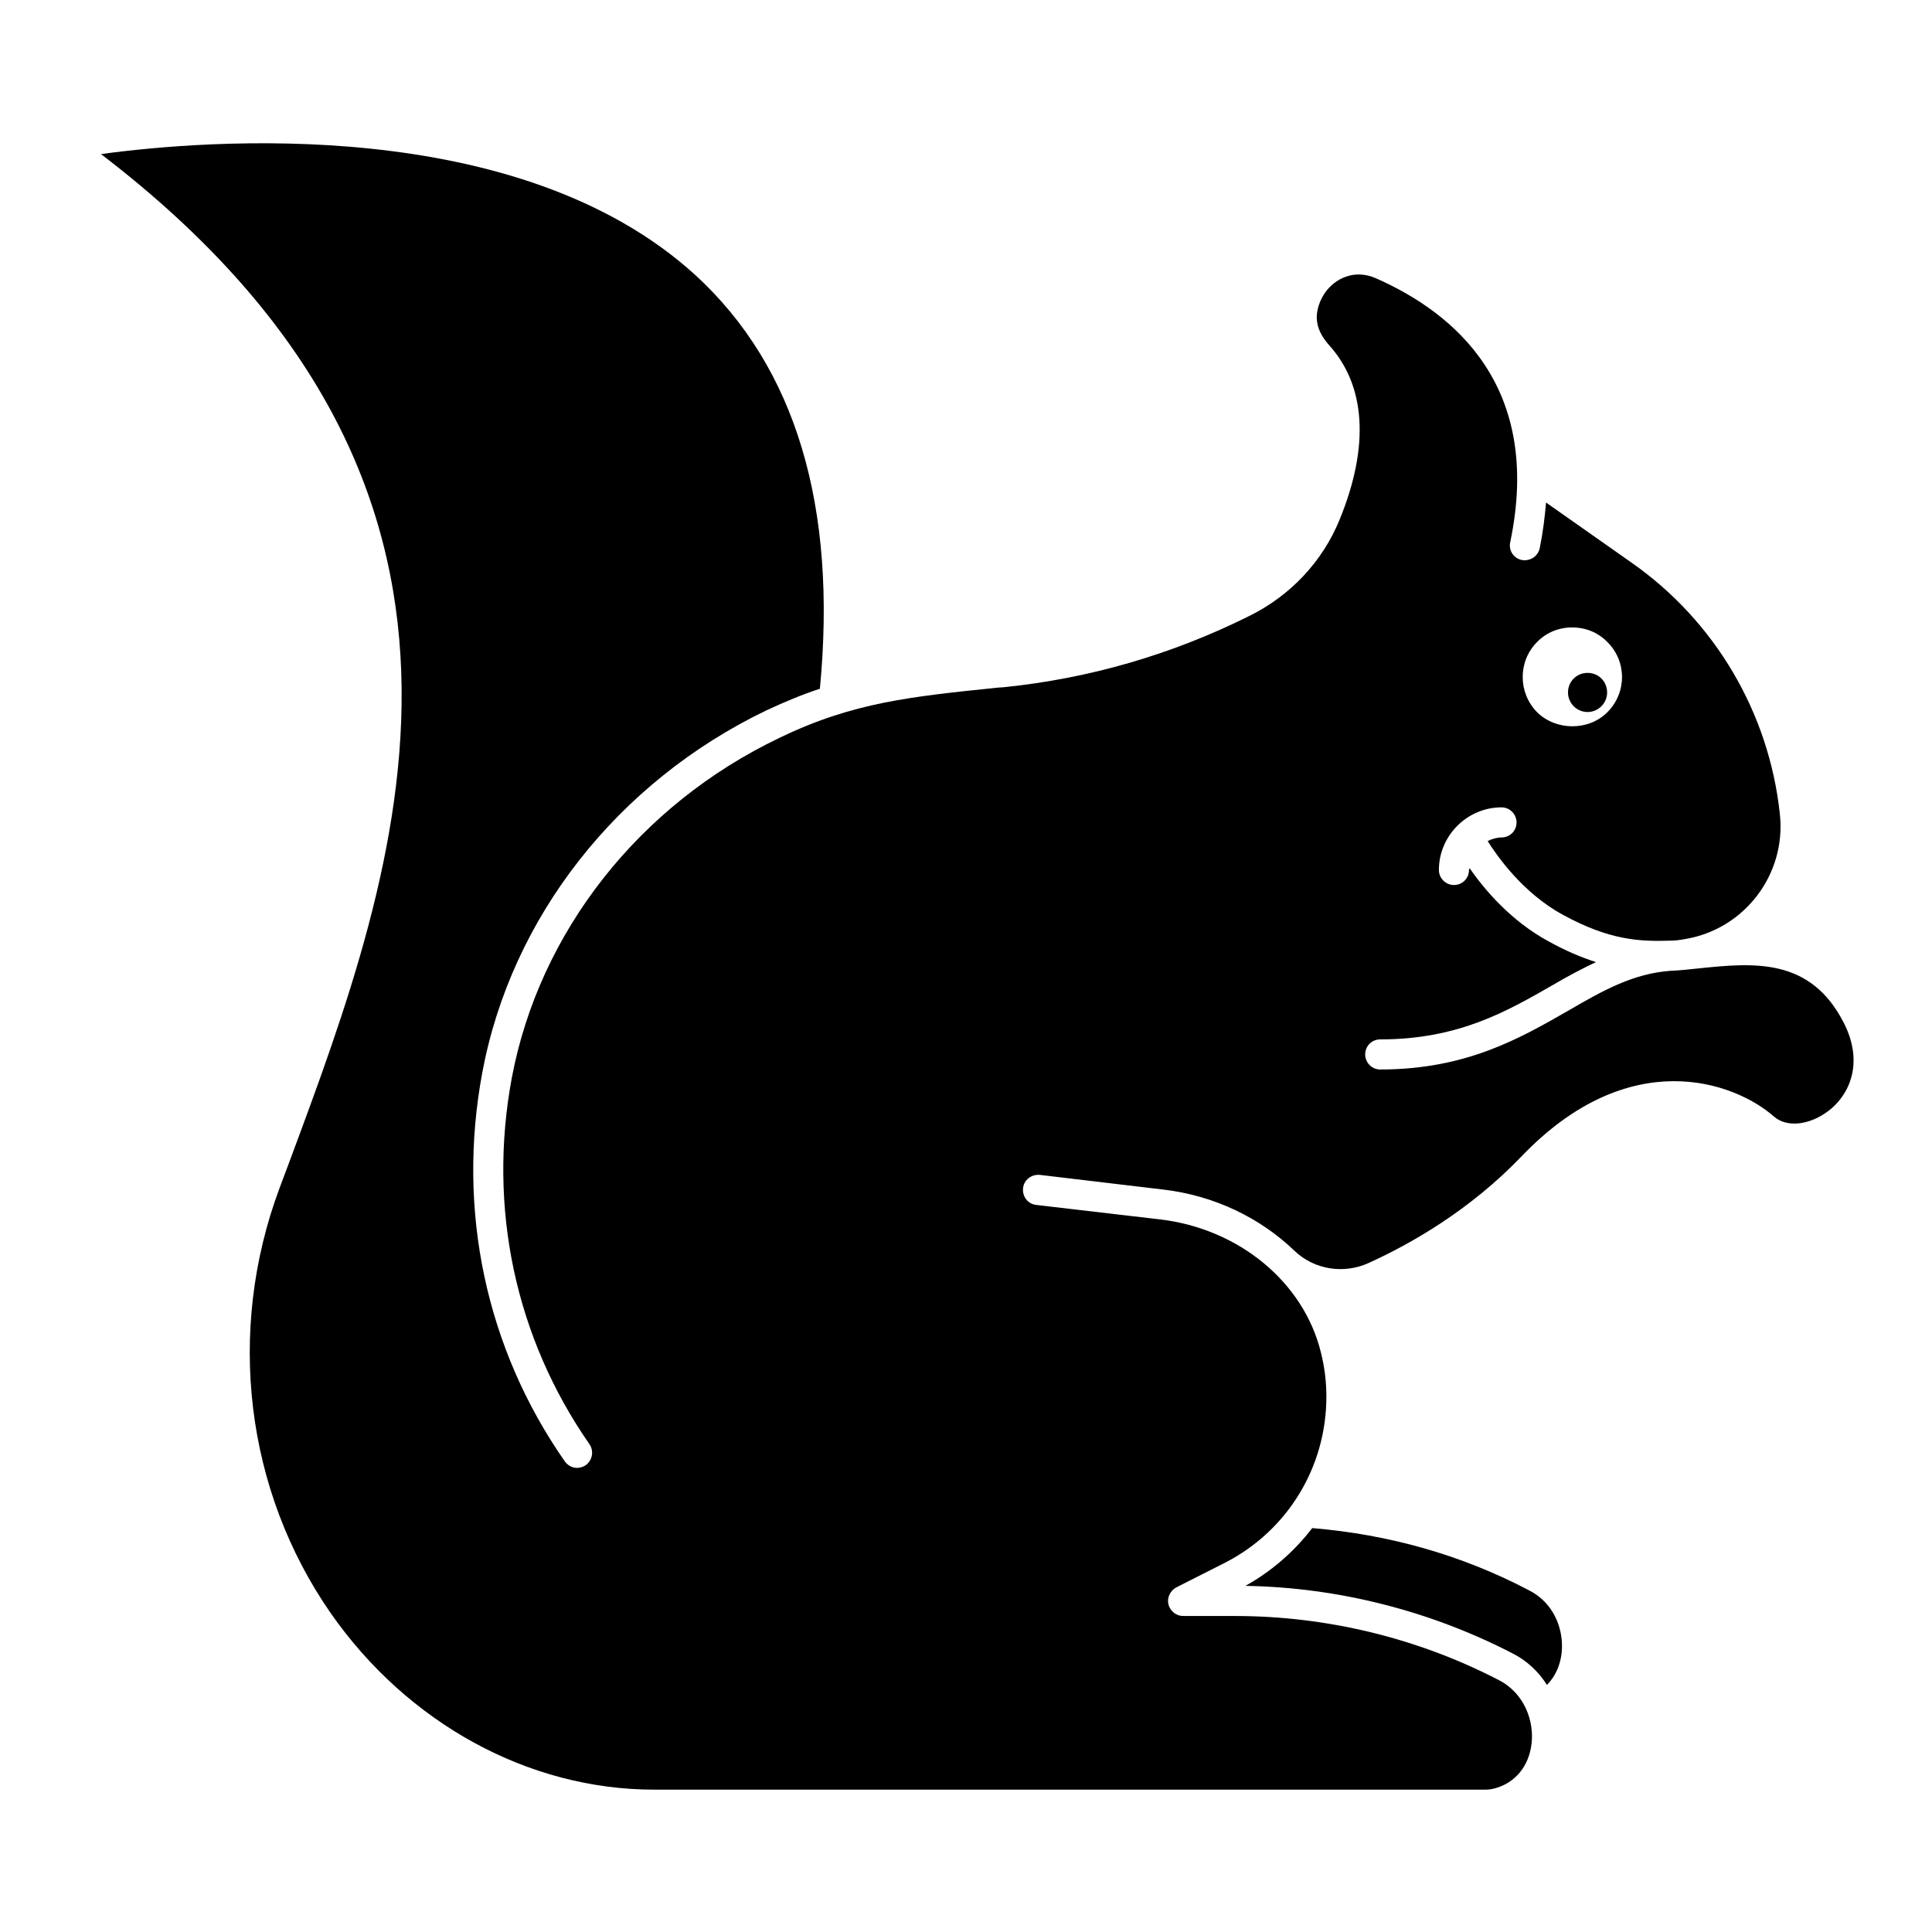 <?xml version="1.0" encoding="UTF-8"?>
<!-- Uploaded to: ICON Repo, www.svgrepo.com, Generator: ICON Repo Mixer Tools -->
<svg fill="#000000" width="800px" height="800px" version="1.1" viewBox="144 144 512 512" xmlns="http://www.w3.org/2000/svg">
 <g>
  <path d="m632.67 415.15c-8.852-17.465-23.926-16.027-38.52-14.516-2.391 0.238-4.945 0.559-7.418 0.637-9.969 0.719-18.023 5.266-27.195 10.605-12.68 7.258-26.957 15.551-49.762 15.551-2.234 0-3.988-1.836-3.988-3.988 0-2.234 1.754-3.988 3.988-3.988 20.656 0 33.414-7.336 45.777-14.434 3.746-2.234 7.578-4.227 11.402-6.062-3.828-1.195-7.977-2.949-12.602-5.504-10.129-5.504-17.145-13.957-20.895-19.379 0 0.16-0.16 0.32-0.16 0.477 0 2.234-1.754 3.988-3.988 3.988-2.152 0-3.988-1.754-3.988-3.988 0-9.09 7.496-16.59 16.59-16.59 2.234 0 3.988 1.836 3.988 3.988 0 2.234-1.754 3.988-3.988 3.988-1.277 0-2.551 0.398-3.668 0.957 2.473 3.906 9.25 13.719 19.938 19.539 12.359 6.777 20.414 7.098 28.312 6.859 1.277 0 2.633-0.16 3.906-0.398 15.871-2.551 27.035-17.145 25.281-33.176-2.871-26.875-17.227-51.199-39.395-66.672l-22.57-15.871c-0.32 3.828-0.797 7.816-1.676 12.121-0.477 2.152-2.551 3.508-4.785 3.109-2.152-0.477-3.508-2.551-3.031-4.707 8.613-41.07-14.594-60.688-35.566-69.941-5.981-2.633-11.004 0.32-13.398 3.668-1.434 1.992-2.312 4.465-2.312 6.777 0.078 2.871 1.438 5.184 3.269 7.258 9.73 10.766 10.766 26.797 2.793 46.254-4.465 11.004-13 20.176-24.082 25.602-20.496 10.207-42.348 16.508-64.996 18.82l-1.277 0.078c-23.207 2.391-38.598 3.906-58.059 13.316-37.242 17.785-63.719 51.52-70.977 90.195-6.379 34.371 0.957 68.742 20.574 96.977 1.277 1.836 0.797 4.305-0.957 5.582-0.719 0.477-1.516 0.719-2.312 0.719-1.277 0-2.473-0.637-3.269-1.754-20.895-29.984-28.629-66.512-21.852-102.96 7.656-41.148 35.809-77.039 75.281-96.02 4.945-2.312 9.57-4.227 14.195-5.742 4.625-48.328-6.379-85.172-32.938-109.57-46.969-42.887-129.98-35.867-157.58-32.121 116.2 88.844 79.43 187.81 49.684 267.72l-2.391 6.379c-14.117 37.879-9.012 79.988 13.559 112.53 20.414 29.27 52.473 46.812 85.73 46.812h220.27c0.719 0 1.594-0.078 2.473-0.32 5.422-1.434 9.172-5.902 9.809-12.043 0.637-5.742-1.836-13.16-8.691-16.668-21.531-11.164-45.695-16.988-69.941-16.988h-13.719c-1.836 0-3.43-1.277-3.906-3.109-0.398-1.754 0.477-3.59 2.074-4.465l13.078-6.617c16.508-8.535 26.715-25.359 26.715-43.941 0-3.906-0.477-7.816-1.434-11.645-4.547-18.66-21.691-32.855-42.664-35.328l-32.777-3.828c-2.234-0.238-3.75-2.234-3.508-4.465 0.238-2.152 2.152-3.668 4.387-3.508l32.855 3.906c13.539 1.605 25.641 7.527 34.668 16.199 5.238 5.031 13.055 6.254 19.668 3.254 11.207-5.09 26.828-13.98 40.488-28.227 28.469-29.746 56.223-19.938 66.91-10.605 3.43 3.031 9.488 2.312 14.516-1.516 5.492-4.227 9.402-12.602 4.059-23.207zm-81.324-101.01c2.457-2.547 5.793-3.863 9.309-3.863 3.512 0 6.848 1.316 9.309 3.863 5.18 5.094 5.18 13.434 0 18.613-5.004 5.004-13.609 4.918-18.613 0-5.094-5.18-5.094-13.52-0.004-18.613z"/>
  <path d="m549.09 565.39c-17.785-9.332-37.082-14.754-57.34-16.43-4.707 6.141-10.688 11.402-17.703 15.312 24.562 0.398 48.965 6.621 70.738 17.863 3.828 1.914 6.938 4.863 9.172 8.375 2.551-2.551 3.988-6.219 3.988-10.367-0.004-5.023-2.316-11.484-8.855-14.754z"/>
  <path d="m564.72 332.69c2.902 0 5.184-2.383 5.184-5.184 0-2.902-2.281-5.184-5.184-5.184s-5.184 2.281-5.184 5.184c-0.004 2.801 2.277 5.184 5.184 5.184z"/>
 </g>
</svg>